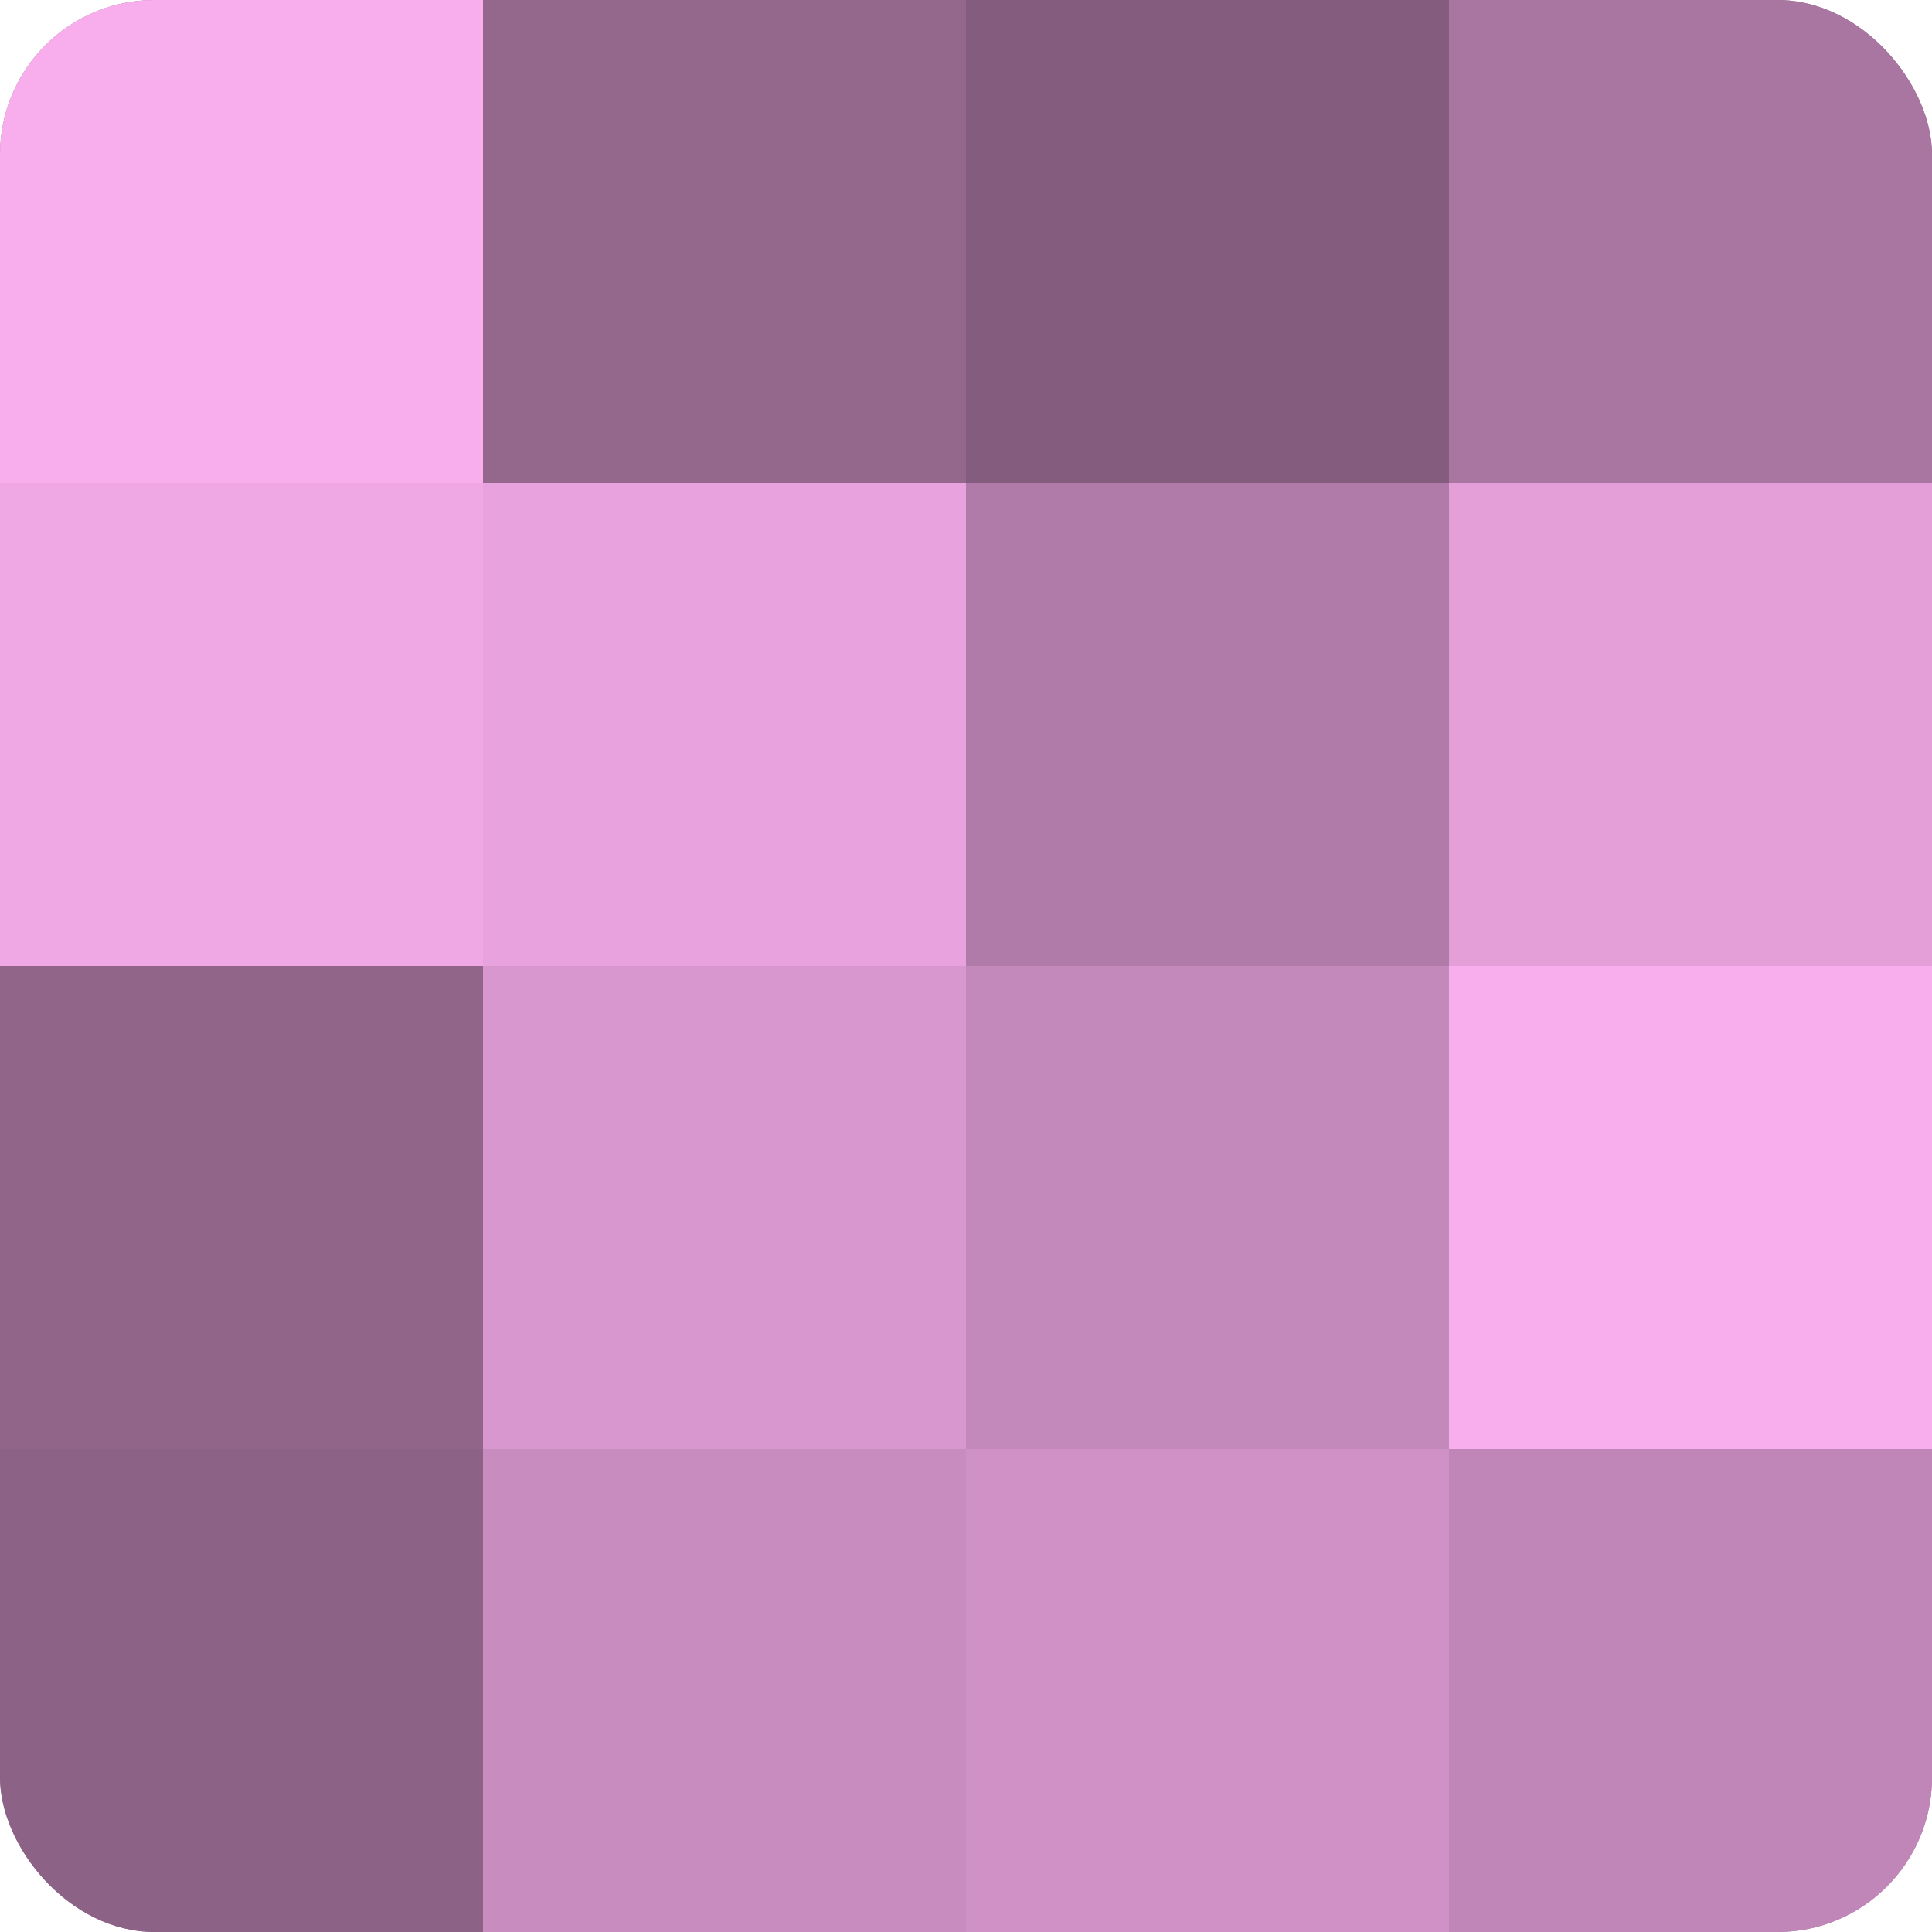 <?xml version="1.0" encoding="UTF-8"?>
<svg xmlns="http://www.w3.org/2000/svg" width="60" height="60" viewBox="0 0 100 100" preserveAspectRatio="xMidYMid meet"><defs><clipPath id="c" width="100" height="100"><rect width="100" height="100" rx="8" ry="8"/></clipPath></defs><g clip-path="url(#c)"><rect width="100" height="100" fill="#a07099"/><rect width="25" height="25" fill="#f8adec"/><rect y="25" width="25" height="25" fill="#f0a8e5"/><rect y="50" width="25" height="25" fill="#906589"/><rect y="75" width="25" height="25" fill="#8c6286"/><rect x="25" width="25" height="25" fill="#94688d"/><rect x="25" y="25" width="25" height="25" fill="#e8a2dd"/><rect x="25" y="50" width="25" height="25" fill="#d897ce"/><rect x="25" y="75" width="25" height="25" fill="#c88cbf"/><rect x="50" width="25" height="25" fill="#845d7e"/><rect x="50" y="25" width="25" height="25" fill="#b07ba8"/><rect x="50" y="50" width="25" height="25" fill="#c489bb"/><rect x="50" y="75" width="25" height="25" fill="#d092c6"/><rect x="75" width="25" height="25" fill="#a876a0"/><rect x="75" y="25" width="25" height="25" fill="#e49fd9"/><rect x="75" y="50" width="25" height="25" fill="#f8adec"/><rect x="75" y="75" width="25" height="25" fill="#c086b7"/></g></svg>
